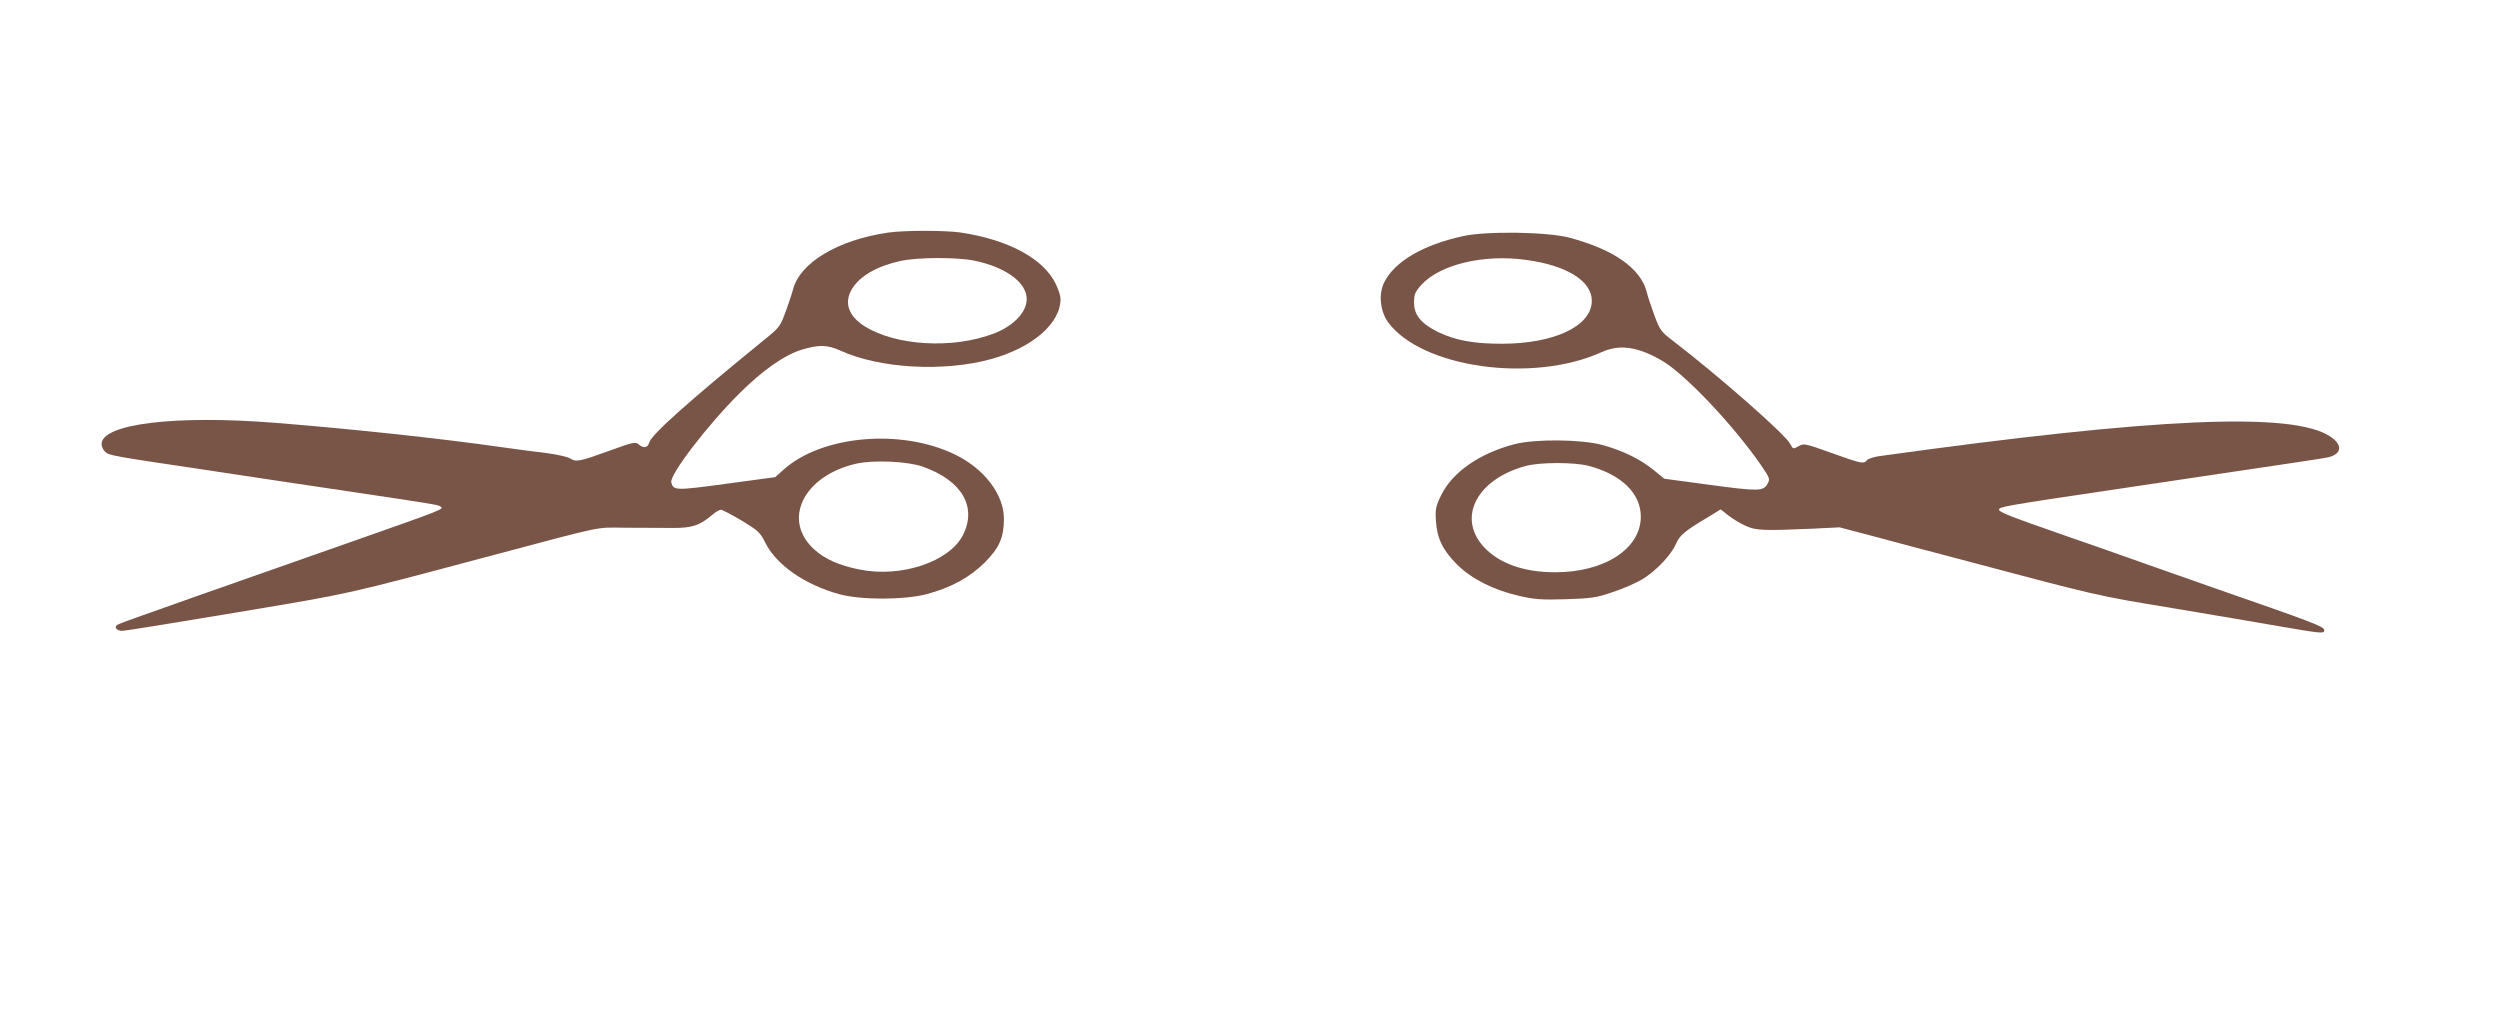 <?xml version="1.0" standalone="no"?>
<!DOCTYPE svg PUBLIC "-//W3C//DTD SVG 20010904//EN"
 "http://www.w3.org/TR/2001/REC-SVG-20010904/DTD/svg10.dtd">
<svg version="1.0" xmlns="http://www.w3.org/2000/svg"
 width="1280pt" height="520pt" viewBox="0 0 1280 520"
 preserveAspectRatio="xMidYMid meet">
<g transform="translate(0,520) scale(0.1,-0.1)"
fill="#795548" stroke="none">
<path d="M4546 4009 c-257 -38 -451 -154 -486 -292 -6 -23 -24 -76 -39 -117
-26 -71 -32 -79 -112 -143 -381 -310 -575 -483 -585 -523 -7 -27 -30 -31 -54
-9 -16 14 -30 11 -156 -35 -150 -54 -164 -57 -197 -36 -12 7 -65 19 -117 26
-52 6 -158 20 -235 31 -324 46 -776 94 -1155 124 -513 41 -890 -5 -890 -109 0
-13 9 -31 19 -40 19 -18 43 -22 501 -90 329 -50 510 -77 740 -111 427 -64 460
-69 473 -77 24 -15 38 -9 -528 -208 -260 -91 -458 -161 -720 -253 -99 -35
-227 -81 -285 -101 -58 -20 -112 -41 -119 -45 -19 -12 -4 -31 25 -31 14 0 280
43 590 95 600 101 529 85 1299 290 599 159 528 144 687 143 79 0 186 -1 238
-1 102 -1 141 11 208 68 16 14 36 25 43 25 7 0 55 -25 106 -55 84 -51 95 -61
120 -111 56 -115 202 -217 379 -266 113 -31 335 -30 449 0 126 34 220 86 296
161 76 76 99 129 99 226 0 124 -102 257 -253 329 -274 132 -676 97 -872 -76
l-46 -41 -251 -34 c-260 -35 -270 -35 -281 7 -10 38 184 292 348 455 118 118
230 197 321 225 87 26 130 25 197 -5 200 -92 528 -110 770 -44 214 59 357 183
357 309 0 14 -11 48 -24 75 -61 130 -244 229 -491 265 -83 11 -286 11 -369 -1z
m445 -144 c147 -31 250 -100 264 -178 14 -72 -57 -154 -170 -196 -210 -79
-500 -61 -659 39 -83 53 -106 122 -63 192 40 65 128 116 248 142 88 19 290 20
380 1z m-267 -1054 c201 -71 280 -206 206 -351 -70 -137 -317 -219 -529 -176
-105 21 -177 53 -231 102 -168 151 -57 378 214 440 88 20 263 12 340 -15z"/>
<path d="M7490 3991 c-204 -45 -348 -129 -402 -235 -31 -60 -22 -149 19 -206
172 -233 738 -313 1091 -154 93 43 187 30 312 -43 118 -69 365 -330 506 -534
46 -68 48 -71 33 -97 -21 -38 -46 -38 -306 -3 l-222 30 -55 45 c-67 55 -160
100 -263 128 -107 29 -344 31 -448 4 -180 -47 -318 -143 -376 -261 -28 -57
-31 -72 -27 -132 5 -89 36 -152 109 -224 73 -73 187 -130 313 -159 83 -19 116
-22 244 -18 132 4 156 8 241 37 52 17 120 47 151 66 70 43 145 122 171 180 20
46 43 65 167 139 l62 38 39 -31 c22 -17 61 -41 88 -53 53 -24 86 -26 340 -15
l142 7 193 -51 c106 -29 274 -73 373 -99 775 -206 736 -197 1140 -264 215 -36
469 -79 565 -96 200 -34 210 -35 210 -16 0 18 -56 39 -565 216 -60 21 -220 77
-355 125 -135 48 -308 109 -385 135 -310 108 -360 128 -360 141 0 14 33 20
565 99 958 143 1057 157 1107 166 82 13 93 64 24 109 -192 128 -892 97 -2313
-101 -26 -4 -53 -13 -59 -20 -17 -21 -28 -18 -182 37 -136 49 -143 50 -169 34
-26 -15 -28 -15 -42 12 -24 48 -366 348 -598 526 -63 48 -69 56 -97 131 -16
45 -35 99 -40 122 -31 119 -166 215 -391 276 -110 31 -429 36 -550 9z m325
-122 c208 -28 335 -108 335 -209 0 -129 -191 -220 -462 -220 -144 0 -238 18
-325 60 -87 43 -123 87 -123 150 0 43 5 55 37 91 95 105 320 159 538 128z
m318 -1054 c168 -44 268 -141 268 -260 0 -164 -185 -285 -438 -285 -163 0
-290 46 -368 132 -135 150 -32 345 216 412 72 20 249 20 322 1z"/>
</g>
</svg>
